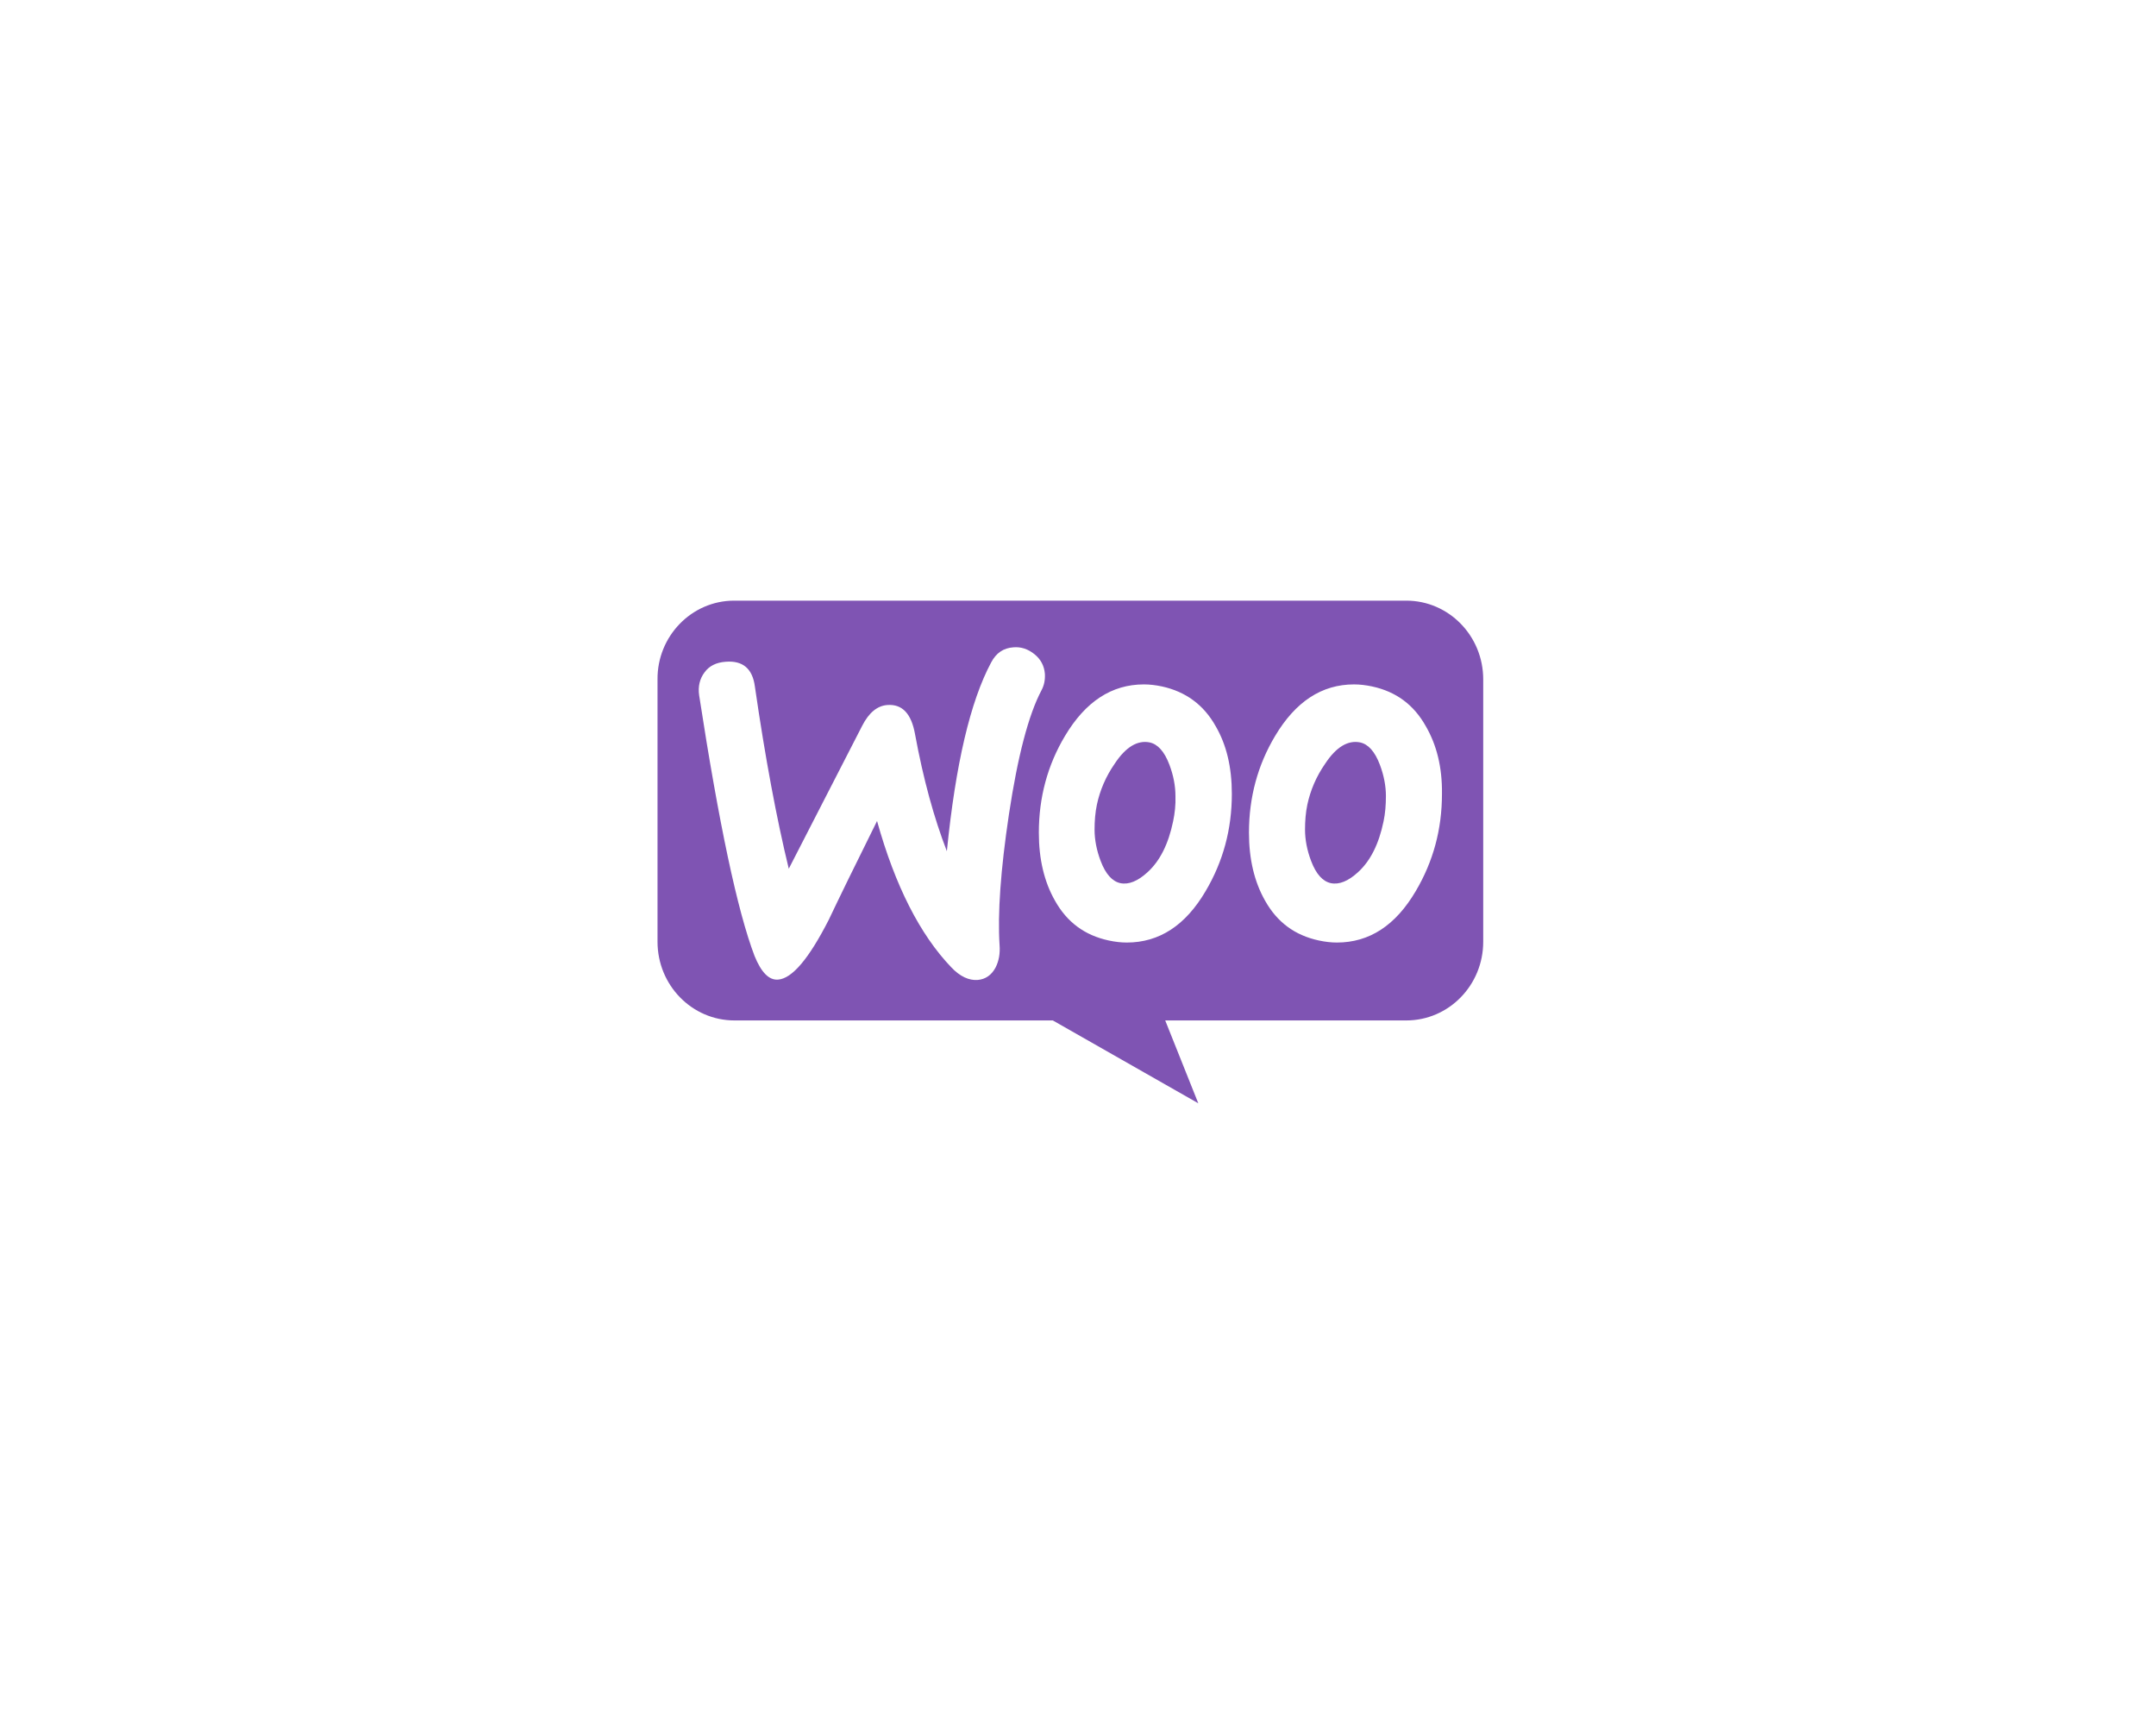 <svg width="141" height="112" viewBox="0 0 141 112" fill="none" xmlns="http://www.w3.org/2000/svg">
<g filter="url(#filter0_d_1687_2741)">
<rect x="24" y="7" width="93" height="65" rx="9.3" fill="url(#paint0_linear_1687_2741)" shape-rendering="crispEdges"/>
<g clip-path="url(#clip0_1687_2741)">
<path d="M48.012 23H91.967C94.749 23 97.001 25.302 97.001 28.147V45.303C97.001 48.147 94.749 50.45 91.967 50.45H76.204L78.368 55.868L68.853 50.45H48.034C45.253 50.45 43.001 48.148 43.001 45.303V28.147C42.979 25.325 45.23 23 48.012 23H48.012Z" fill="#7F54B3"/>
<path d="M46.075 27.691C46.382 27.265 46.843 27.041 47.458 26.996C48.577 26.906 49.214 27.445 49.368 28.612C50.048 33.303 50.794 37.276 51.585 40.53L56.392 31.171C56.831 30.318 57.38 29.869 58.038 29.824C59.004 29.756 59.597 30.385 59.838 31.709C60.387 34.695 61.09 37.231 61.924 39.386C62.495 33.684 63.46 29.577 64.821 27.041C65.151 26.412 65.634 26.098 66.27 26.053C66.775 26.008 67.236 26.165 67.653 26.502C68.07 26.838 68.29 27.265 68.334 27.781C68.356 28.185 68.29 28.522 68.114 28.859C67.258 30.475 66.555 33.191 65.985 36.961C65.436 40.62 65.239 43.471 65.37 45.513C65.414 46.074 65.326 46.568 65.107 46.994C64.843 47.488 64.448 47.758 63.943 47.802C63.373 47.847 62.78 47.578 62.209 46.972C60.168 44.84 58.543 41.653 57.358 37.41C55.931 40.283 54.878 42.438 54.197 43.874C52.902 46.411 51.805 47.713 50.883 47.78C50.29 47.825 49.785 47.309 49.346 46.231C48.227 43.291 47.019 37.612 45.724 29.195C45.636 28.612 45.768 28.095 46.075 27.691L46.075 27.691ZM93.249 31.215C92.459 29.801 91.295 28.948 89.737 28.611C89.32 28.522 88.925 28.477 88.552 28.477C86.444 28.477 84.732 29.599 83.393 31.844C82.252 33.752 81.681 35.861 81.681 38.173C81.681 39.901 82.032 41.383 82.734 42.617C83.525 44.032 84.688 44.885 86.247 45.221C86.664 45.311 87.059 45.356 87.432 45.356C89.561 45.356 91.273 44.234 92.591 41.989C93.732 40.059 94.303 37.949 94.303 35.637C94.325 33.886 93.951 32.427 93.249 31.215ZM90.483 37.433C90.176 38.914 89.627 40.014 88.815 40.755C88.178 41.338 87.586 41.585 87.037 41.473C86.51 41.361 86.071 40.889 85.742 40.014C85.478 39.318 85.347 38.622 85.347 37.971C85.347 37.41 85.391 36.849 85.5 36.333C85.698 35.413 86.071 34.515 86.664 33.662C87.388 32.562 88.156 32.113 88.947 32.27C89.474 32.383 89.912 32.854 90.242 33.729C90.505 34.425 90.637 35.121 90.637 35.772C90.637 36.355 90.593 36.916 90.483 37.433L90.483 37.433ZM79.507 31.215C78.717 29.801 77.532 28.948 75.995 28.611C75.578 28.522 75.183 28.477 74.81 28.477C72.703 28.477 70.991 29.599 69.651 31.844C68.51 33.752 67.939 35.861 67.939 38.173C67.939 39.901 68.29 41.383 68.993 42.617C69.783 44.032 70.947 44.885 72.505 45.221C72.922 45.311 73.317 45.356 73.69 45.356C75.82 45.356 77.532 44.234 78.849 41.989C79.99 40.059 80.561 37.949 80.561 35.637C80.561 33.886 80.21 32.427 79.507 31.215ZM76.72 37.433C76.412 38.914 75.864 40.014 75.051 40.755C74.415 41.338 73.822 41.585 73.273 41.473C72.746 41.361 72.308 40.889 71.978 40.014C71.715 39.318 71.583 38.622 71.583 37.971C71.583 37.41 71.627 36.849 71.737 36.333C71.934 35.413 72.308 34.515 72.9 33.662C73.625 32.562 74.393 32.113 75.183 32.27C75.71 32.383 76.149 32.854 76.478 33.729C76.742 34.425 76.873 35.121 76.873 35.772C76.895 36.355 76.829 36.916 76.72 37.433L76.72 37.433Z" fill="white"/>
</g>
</g>
<defs>
<filter id="filter0_d_1687_2741" x="0.75" y="0.025" width="139.5" height="111.5" filterUnits="userSpaceOnUse" color-interpolation-filters="sRGB">
<feFlood flood-opacity="0" result="BackgroundImageFix"/>
<feColorMatrix in="SourceAlpha" type="matrix" values="0 0 0 0 0 0 0 0 0 0 0 0 0 0 0 0 0 0 127 0" result="hardAlpha"/>
<feOffset dy="16.275"/>
<feGaussianBlur stdDeviation="11.625"/>
<feComposite in2="hardAlpha" operator="out"/>
<feColorMatrix type="matrix" values="0 0 0 0 0 0 0 0 0 0 0 0 0 0 0 0 0 0 0.03 0"/>
<feBlend mode="normal" in2="BackgroundImageFix" result="effect1_dropShadow_1687_2741"/>
<feBlend mode="normal" in="SourceGraphic" in2="effect1_dropShadow_1687_2741" result="shape"/>
</filter>
<linearGradient id="paint0_linear_1687_2741" x1="44" y1="-18.5" x2="138.573" y2="24.04" gradientUnits="userSpaceOnUse">
<stop stop-color="white" stop-opacity="0.75"/>
<stop offset="1" stop-color="white" stop-opacity="0.5"/>
</linearGradient>
<clipPath id="clip0_1687_2741">
<rect width="54" height="33" fill="white" transform="translate(43 23)"/>
</clipPath>
</defs>
</svg>
